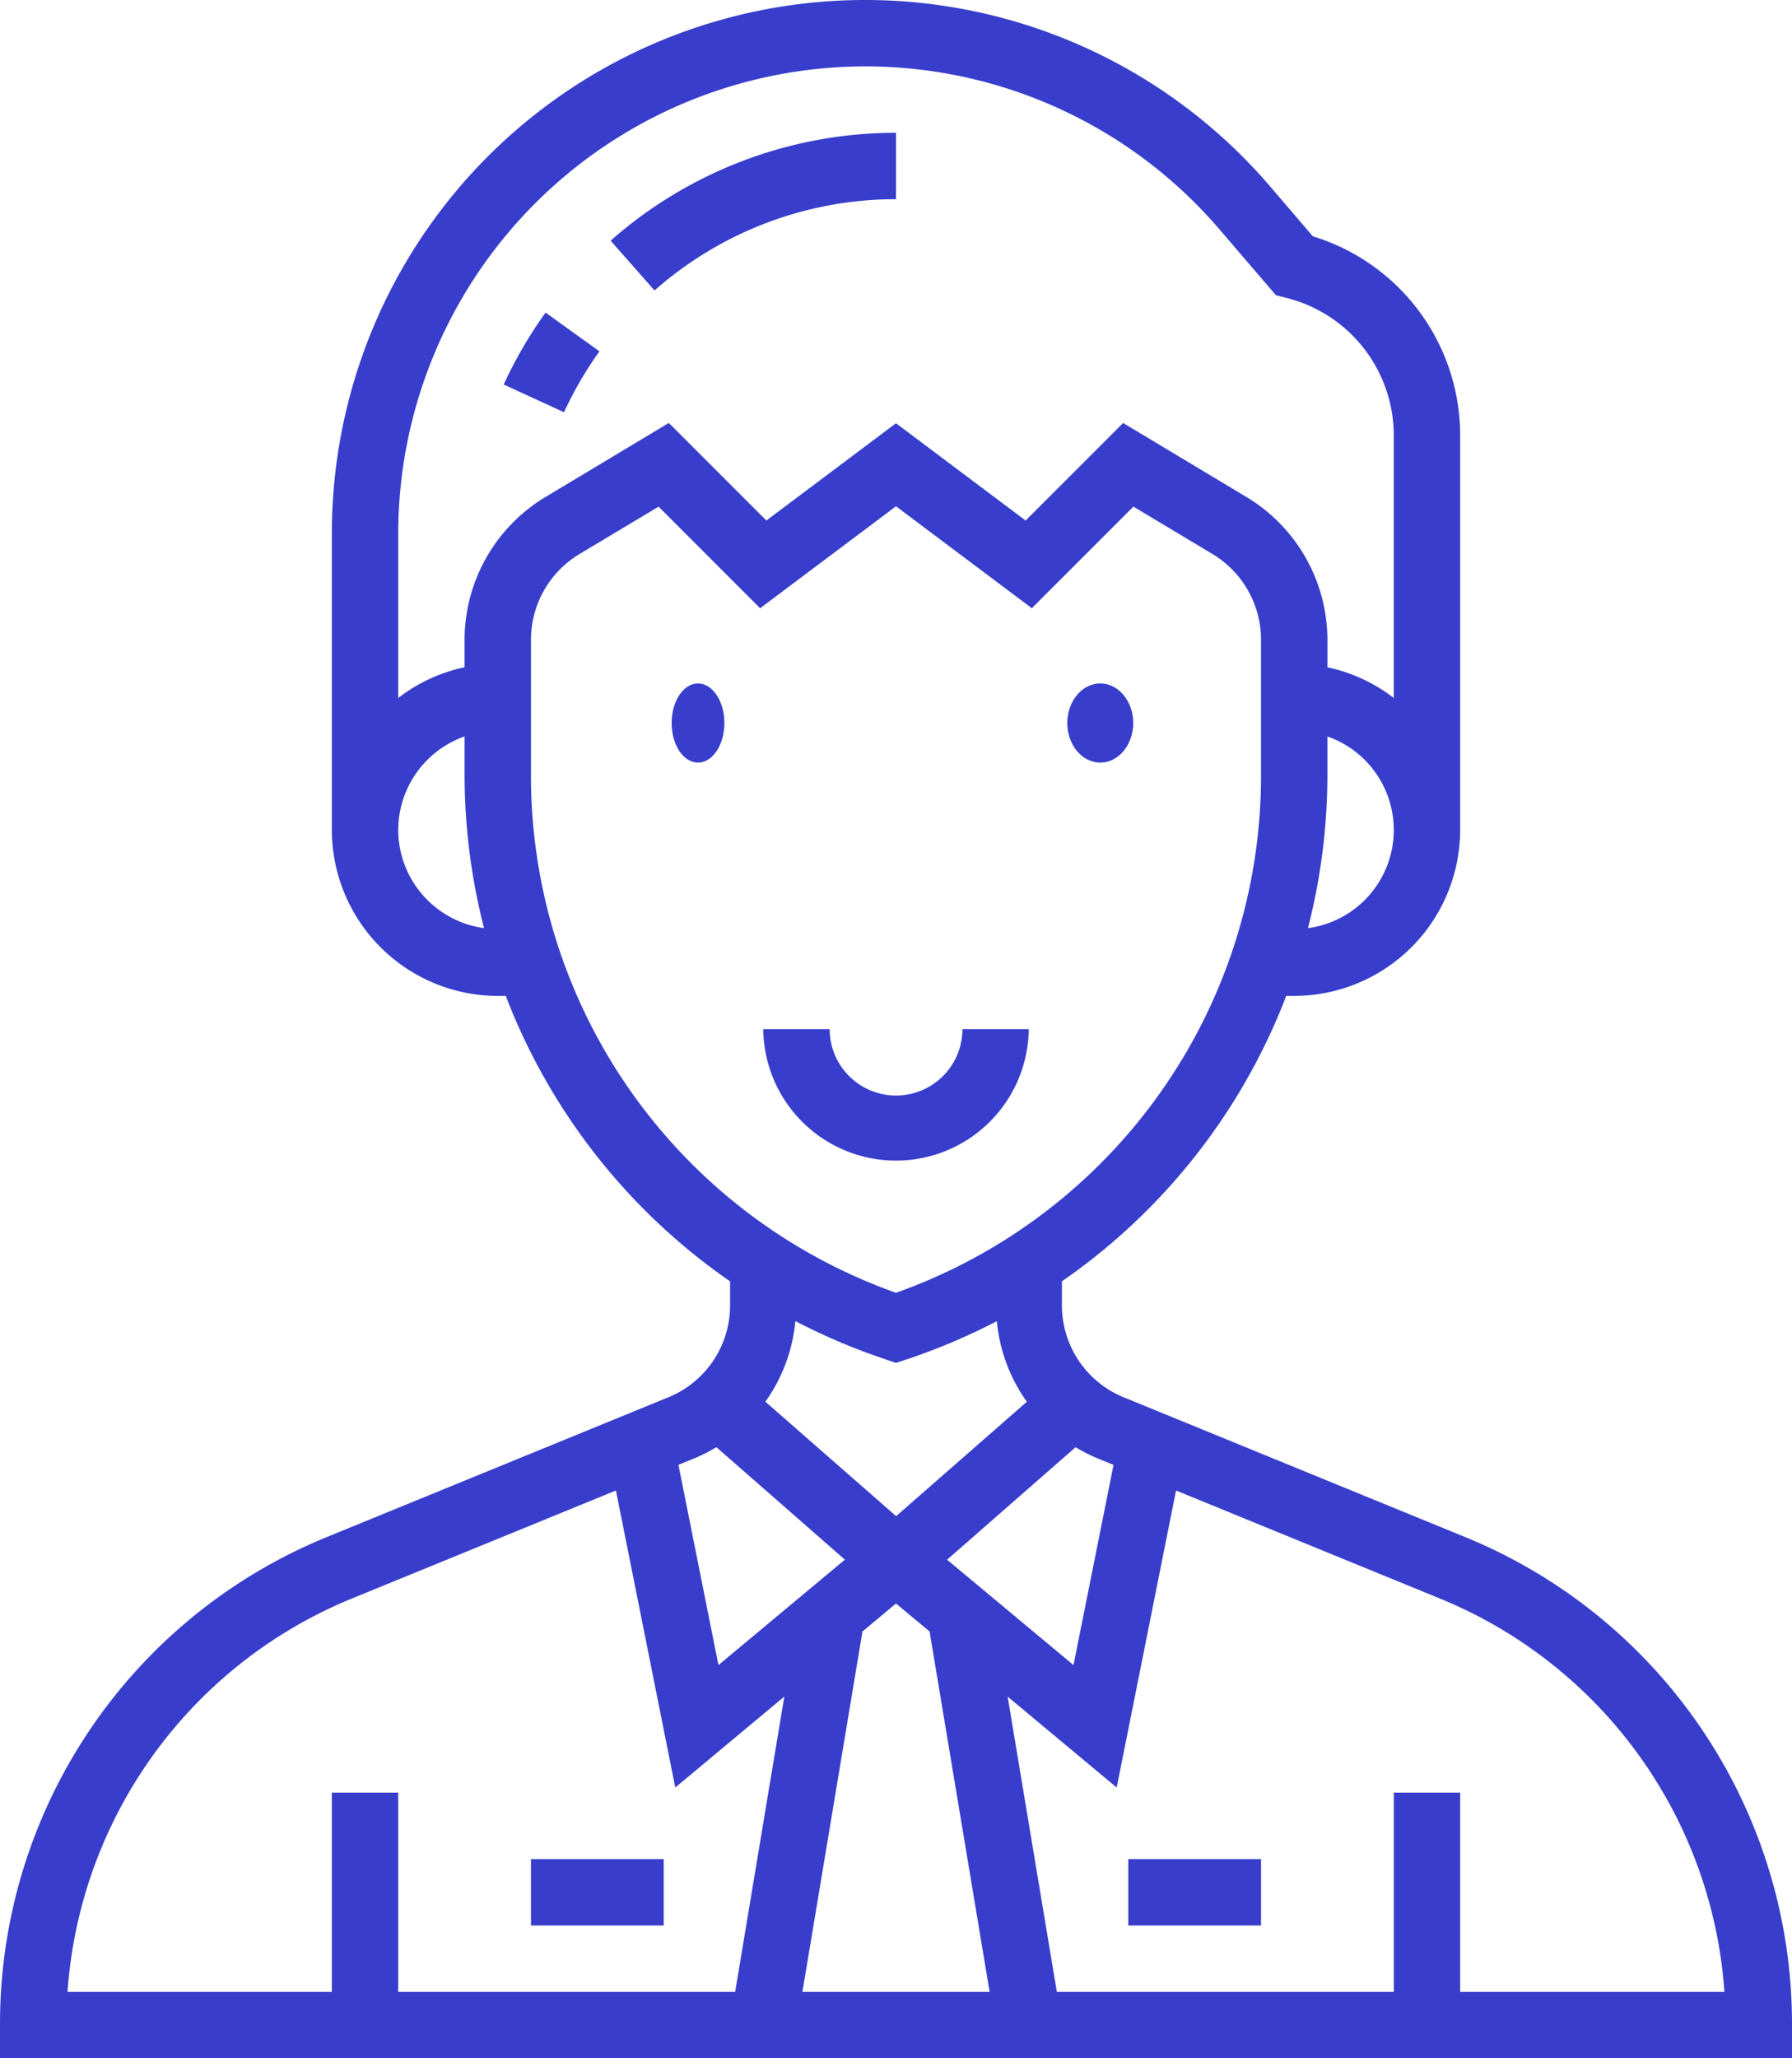 <svg xmlns="http://www.w3.org/2000/svg" width="135.871" height="156" viewBox="0 0 135.871 156"><g id="manager" transform="translate(-5 -1)"><ellipse id="Ellipse_1" data-name="Ellipse 1" cx="2.5" cy="3" rx="2.5" ry="3" transform="translate(85.923 52.8)" fill="#383ecb"></ellipse><ellipse id="Ellipse_2" data-name="Ellipse 2" cx="2" cy="3" rx="2" ry="3" transform="translate(55.923 52.8)" fill="#383ecb"></ellipse><path id="Path_38" data-name="Path 38" d="M48.129,32H43.1a5.032,5.032,0,0,1-10.065,0H28a10.065,10.065,0,0,0,20.129,0Z" transform="translate(34.871 47)" fill="#383ecb"></path><path id="Path_39" data-name="Path 39" d="M27.438,13.355l-4.086-2.939a32.8,32.8,0,0,0-3.173,5.452l4.572,2.1a27.809,27.809,0,0,1,2.687-4.612Z" transform="translate(23.013 14.276)" fill="#383ecb"></path><path id="Path_40" data-name="Path 40" d="M45.037,10.032V5A32.674,32.674,0,0,0,23.4,13.177l3.329,3.772a27.658,27.658,0,0,1,18.307-6.917Z" transform="translate(27.898 6.065)" fill="#383ecb"></path><path id="Path_41" data-name="Path 41" d="M116.019,117.469,90.206,106.906a7.518,7.518,0,0,1-4.69-6.987V98.113a46.568,46.568,0,0,0,17.007-21.631h.606A12.6,12.6,0,0,0,115.71,63.9V34.019a15.777,15.777,0,0,0-11.167-15.107l-3.251-3.794A40.433,40.433,0,0,0,30.161,41.432V63.9A12.6,12.6,0,0,0,42.742,76.484h.606A46.58,46.58,0,0,0,60.355,98.115v1.807a7.515,7.515,0,0,1-4.69,6.985l-25.813,10.56A39.854,39.854,0,0,0,5,154.484V157H140.871v-2.516a39.848,39.848,0,0,0-24.852-37.015Zm-26.59-5.442L86.394,127.2l-9.586-7.986,9.745-8.527a13.033,13.033,0,0,0,1.746.881ZM72.935,122.534l2.6,2.164-.045.008,4.544,27.262H65.84l4.544-27.262-.045-.008Zm31.235-51.188a46.731,46.731,0,0,0,1.474-11.592V56.818a7.507,7.507,0,0,1-1.474,14.528ZM70.593,6.032A35.365,35.365,0,0,1,97.47,18.394l4.27,4.979.777.2a10.756,10.756,0,0,1,8.16,10.449V53.9a12.46,12.46,0,0,0-5.032-2.325v-2.1a12.642,12.642,0,0,0-6.107-10.787l-9.38-5.629-7.395,7.395-9.828-7.375-9.828,7.372-7.395-7.395-9.38,5.629a12.639,12.639,0,0,0-6.107,10.787v2.1A12.493,12.493,0,0,0,35.194,53.9V41.432A35.442,35.442,0,0,1,70.593,6.032ZM35.194,63.9a7.538,7.538,0,0,1,5.032-7.085v2.936A46.731,46.731,0,0,0,41.7,71.346,7.537,7.537,0,0,1,35.194,63.9Zm10.065-4.149V49.473A7.581,7.581,0,0,1,48.924,43L54.935,39.4l7.7,7.7,10.3-7.727,10.3,7.725,7.7-7.7L96.949,43a7.589,7.589,0,0,1,3.663,6.474V59.754A41.581,41.581,0,0,1,72.935,98.983,41.579,41.579,0,0,1,45.258,59.754ZM72.14,104.033l.8.264.8-.264a47.026,47.026,0,0,0,6.841-2.9,12.5,12.5,0,0,0,2.275,6.109l-9.911,8.671-9.914-8.676a12.5,12.5,0,0,0,2.275-6.109,46.8,46.8,0,0,0,6.844,2.9Zm-12.825,6.65,9.745,8.527L59.474,127.2,56.44,112.024l1.127-.46a12.357,12.357,0,0,0,1.749-.881ZM31.757,122.124,51.7,113.967l4.5,22.512,8.268-6.892L60.74,151.968H35.194v-15.1H30.161v15.1H10.12a34.828,34.828,0,0,1,21.636-29.844Zm83.953,29.844v-15.1h-5.032v15.1H85.131L81.4,129.589l8.268,6.892,4.5-22.512,19.943,8.16a34.821,34.821,0,0,1,21.636,29.841H115.71Z" transform="translate(0 0)" fill="#383ecb"></path><path id="Path_42" data-name="Path 42" d="M39,57H49.065v5.032H39Z" transform="translate(51.548 84.903)" fill="#383ecb"></path><path id="Path_43" data-name="Path 43" d="M21,57H31.065v5.032H21Z" transform="translate(24.258 84.903)" fill="#383ecb"></path></g></svg>